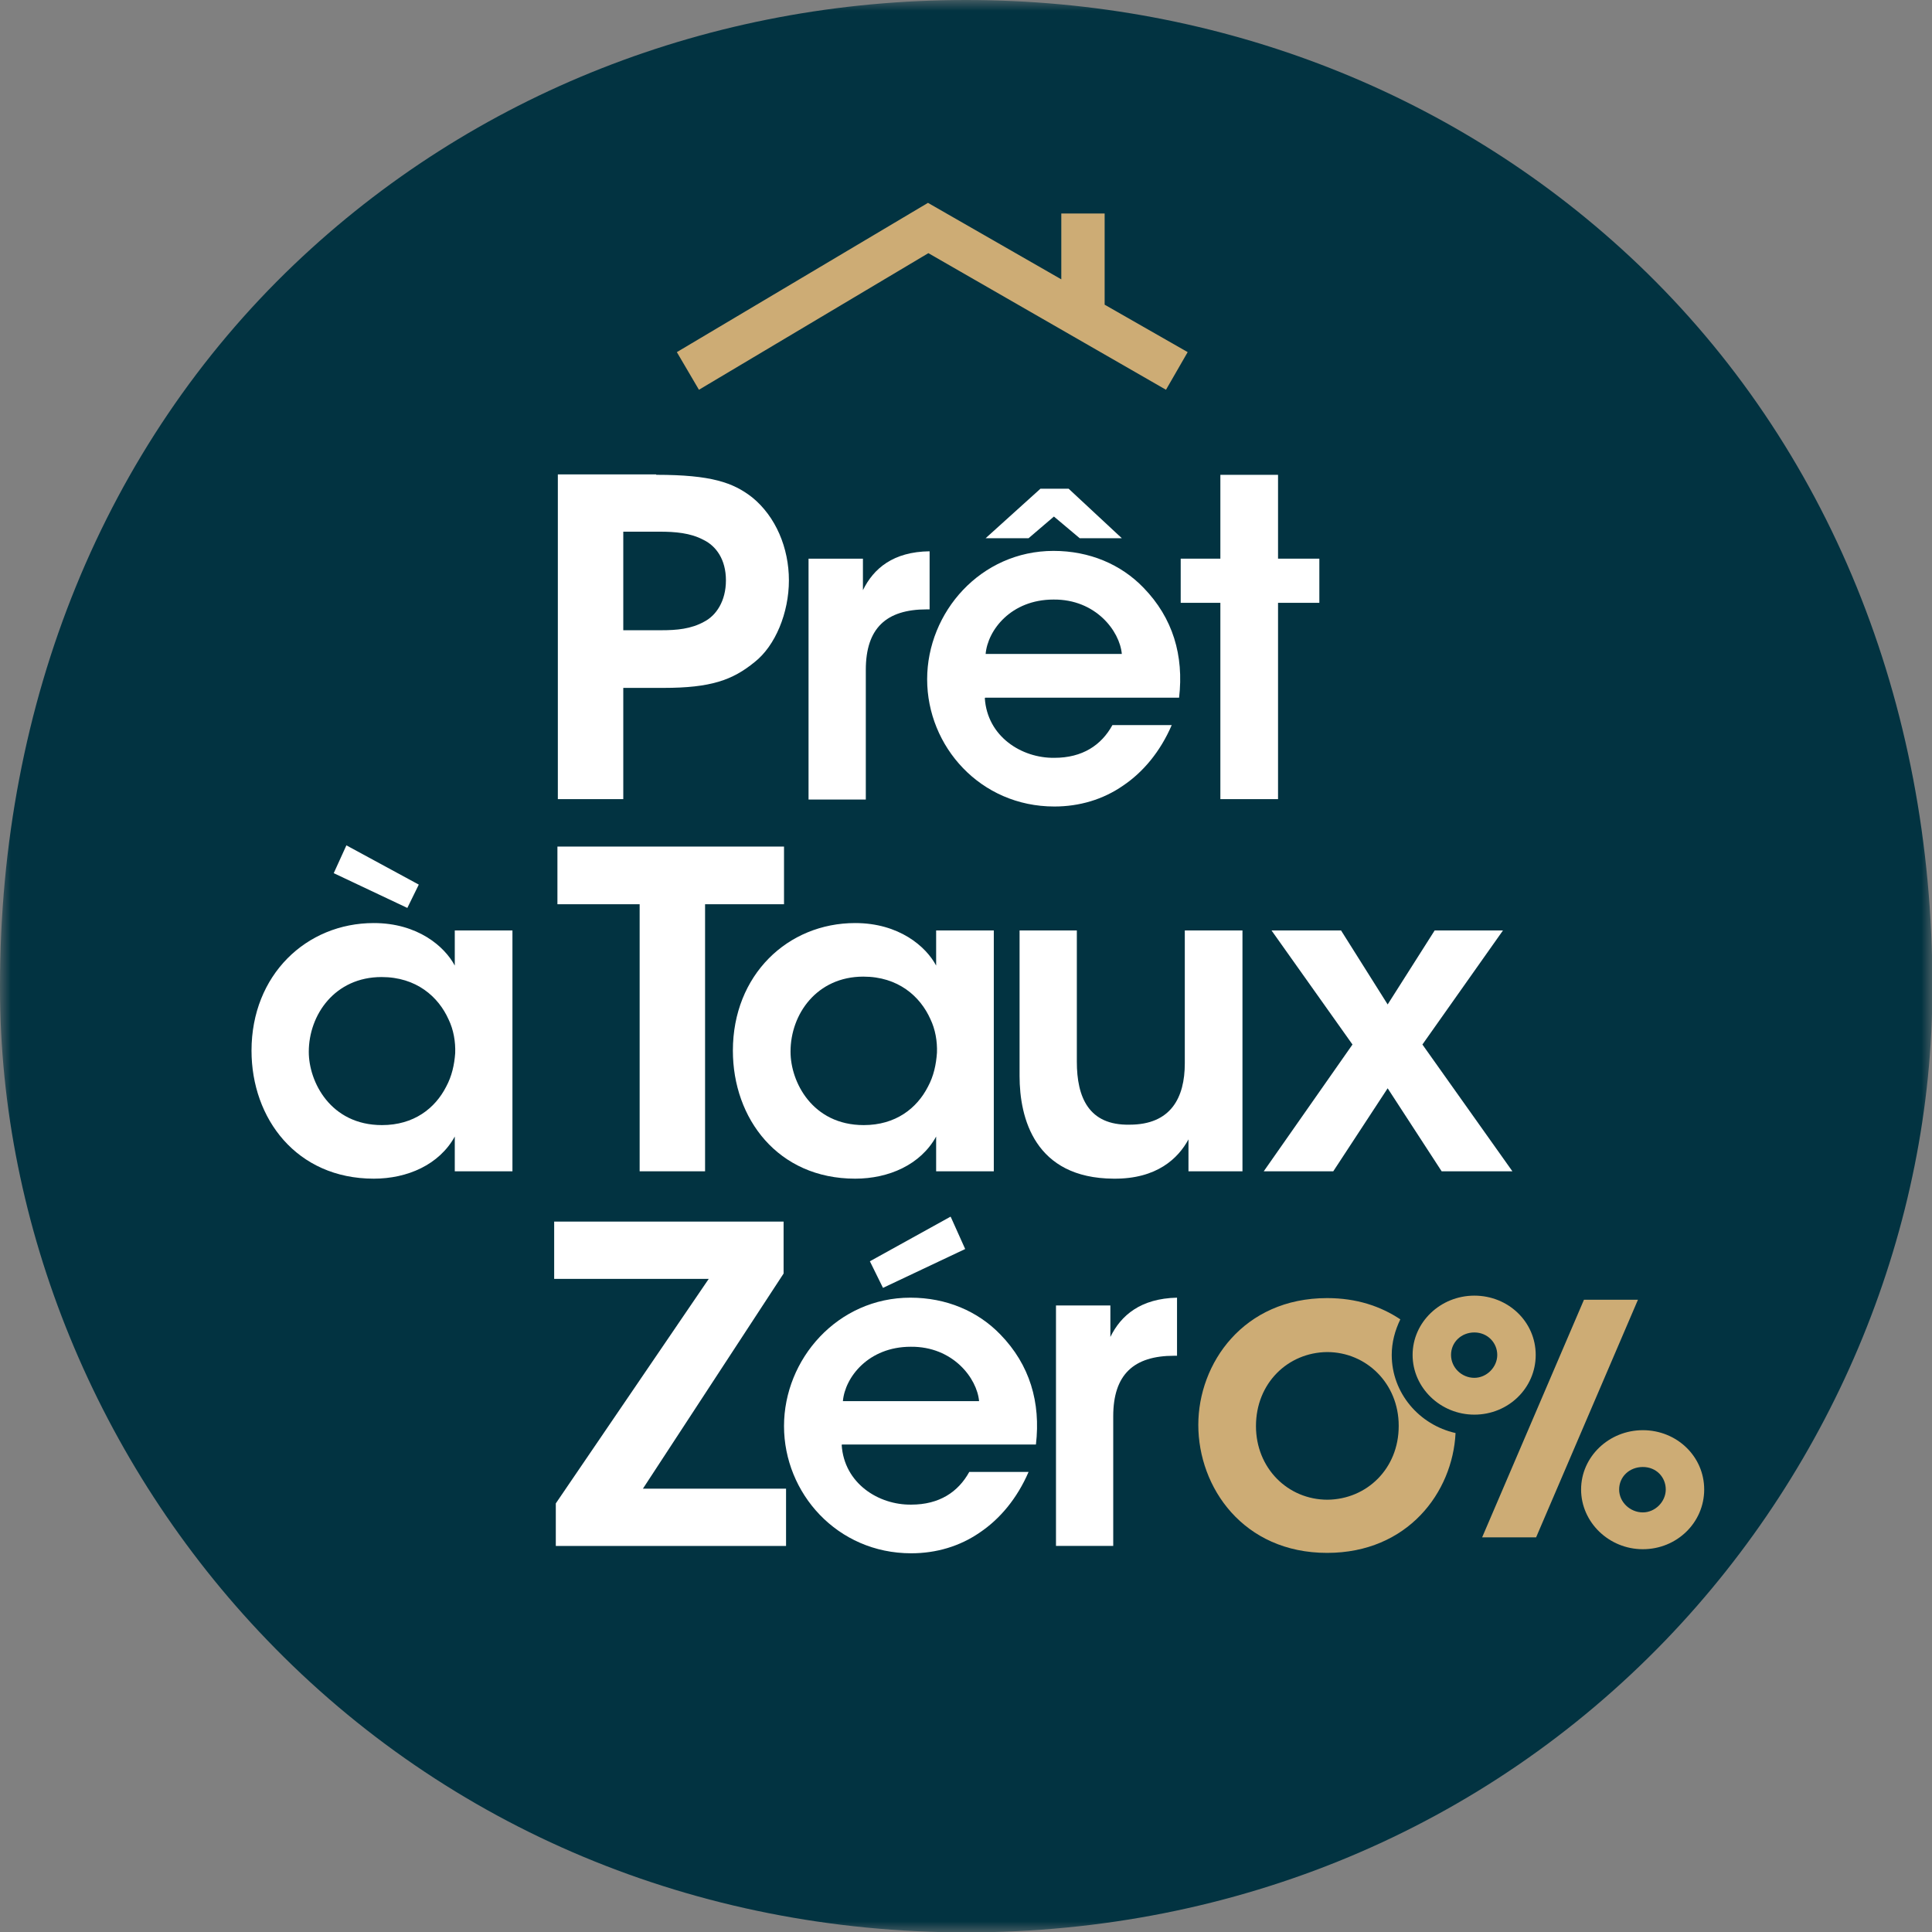 <svg width="92" height="92" viewBox="0 0 92 92" fill="none" xmlns="http://www.w3.org/2000/svg">
<rect x="0" y="0" width="92" height="92" fill="#808080" stroke="none"/>
<g clip-path="url(#clip0_3225_489)">
<mask id="mask0_3225_489" style="mask-type:luminance" maskUnits="userSpaceOnUse" x="0" y="0" width="92" height="92">
<path d="M92 0H0V92H92V0Z" fill="white"/>
</mask>
<g mask="url(#mask0_3225_489)">
<path d="M78.017 12.6C69.506 4.479 58.133 0 46 0C33.867 0 22.513 4.479 14.002 12.6C4.966 21.228 0 33.419 0 46.935V47.052C0 58.386 4.635 69.701 12.717 78.095C21.345 87.073 33.185 92.019 46.02 92.019C58.853 92.019 70.675 87.073 79.322 78.095C87.404 69.701 92.019 58.386 92.019 47.052V46.935C92.019 33.419 87.053 21.228 78.017 12.6Z" fill="#023341"/>
<path d="M52.602 14.509V10.166H50.538V13.302L44.189 9.66L32.231 16.768L33.283 18.56L44.208 12.055L55.523 18.56L56.556 16.768L52.602 14.509Z" fill="#CDAC75"/>
<path d="M29.68 30.011H31.511C32.212 30.011 32.913 29.953 33.536 29.602C34.101 29.31 34.568 28.628 34.568 27.635C34.568 26.642 34.101 25.999 33.497 25.707C32.874 25.376 32.153 25.318 31.394 25.318H29.68V29.992V30.011ZM31.257 22.61C33.867 22.61 34.919 22.981 35.815 23.682C36.944 24.597 37.567 26.097 37.567 27.635C37.567 29.174 36.925 30.751 35.931 31.53C34.88 32.387 33.848 32.757 31.588 32.757H29.68V38.054H26.564V22.591H31.238L31.257 22.61Z" fill="white"/>
<path d="M38.502 26.603H41.092V28.103C41.599 27.07 42.533 26.272 44.267 26.252V29.018H44.13C42.202 29.018 41.229 29.914 41.229 31.9V38.074H38.502V26.603Z" fill="white"/>
<path d="M53.42 31.141C53.323 30.05 52.174 28.531 50.168 28.55C48.142 28.55 47.032 30.011 46.935 31.141H53.42ZM53.42 25.629H51.414L50.187 24.597L48.98 25.629H46.935L49.544 23.273H50.888L53.42 25.629ZM46.896 33.244C47.013 35.075 48.649 36.107 50.207 36.087C51.55 36.087 52.446 35.483 52.972 34.529H55.796C55.251 35.795 54.433 36.769 53.478 37.412C52.524 38.074 51.395 38.405 50.207 38.405C46.682 38.405 44.15 35.542 44.15 32.348C44.15 29.154 46.701 26.233 50.168 26.233C51.882 26.233 53.381 26.876 54.452 27.986C55.854 29.427 56.38 31.218 56.147 33.224H46.915L46.896 33.244Z" fill="white"/>
<path d="M58.113 28.706H56.224V26.603H58.113V22.611H60.859V26.603H62.826V28.706H60.859V38.054H58.113V28.706Z" fill="white"/>
<path d="M19.942 42.124L19.397 43.235L15.892 41.579L16.495 40.255L19.942 42.124ZM14.704 50.09C14.704 51.511 15.736 53.576 18.19 53.576C19.709 53.576 20.721 52.777 21.247 51.745C21.52 51.239 21.637 50.694 21.676 50.148C21.695 49.603 21.598 49.038 21.364 48.551C20.877 47.461 19.826 46.526 18.17 46.526C15.95 46.526 14.704 48.318 14.704 50.09ZM24.402 55.776H21.656V54.121C20.916 55.465 19.397 56.127 17.8 56.127C14.119 56.127 11.977 53.264 11.977 50.031C11.977 46.428 14.587 43.955 17.8 43.955C19.884 43.955 21.169 45.065 21.656 45.98V44.306H24.402V55.776Z" fill="white"/>
<path d="M30.459 43.059H26.544V40.313H37.334V43.059H33.575V55.776H30.459V43.059Z" fill="white"/>
<path d="M37.645 50.09C37.645 51.511 38.677 53.576 41.131 53.576C42.65 53.576 43.663 52.777 44.189 51.745C44.462 51.239 44.578 50.693 44.617 50.129C44.637 49.583 44.539 49.019 44.306 48.532C43.819 47.441 42.767 46.506 41.112 46.506C38.892 46.506 37.645 48.298 37.645 50.07V50.09ZM47.324 55.776H44.578V54.121C43.838 55.465 42.319 56.127 40.722 56.127C37.041 56.127 34.899 53.264 34.899 50.031C34.899 46.428 37.509 43.955 40.722 43.955C42.806 43.955 44.092 45.065 44.578 45.98V44.306H47.324V55.776Z" fill="white"/>
<path d="M59.165 55.776H56.594V54.257C56.108 55.153 55.095 56.147 53.031 56.127C49.272 56.108 48.551 53.245 48.551 51.239V44.306H51.278V50.557C51.278 52.252 51.843 53.595 53.79 53.556C55.757 53.556 56.419 52.271 56.419 50.635V44.306H59.165V55.776Z" fill="white"/>
<path d="M64.404 49.739L60.548 44.306H63.859L66.079 47.831L68.318 44.306H71.571L67.734 49.739L72.019 55.776H68.65L66.079 51.823L63.489 55.776H60.178L64.404 49.739Z" fill="white"/>
<path d="M30.615 70.889H37.431V73.616H26.467V71.59L33.75 60.898H26.389V58.172H37.314V60.645L30.615 70.889Z" fill="white"/>
<path d="M45.279 57.958L45.961 59.477L42.047 61.327L41.423 60.061L45.26 57.938L45.279 57.958ZM46.623 66.722C46.526 65.631 45.377 64.112 43.371 64.131C41.346 64.131 40.235 65.592 40.138 66.722H46.623ZM40.08 68.805C40.196 70.636 41.832 71.668 43.39 71.649C44.734 71.649 45.63 71.045 46.156 70.091H48.98C48.434 71.356 47.616 72.33 46.662 72.973C45.708 73.635 44.578 73.966 43.39 73.966C39.865 73.966 37.334 71.103 37.334 67.909C37.334 64.716 39.885 61.794 43.351 61.794C45.065 61.794 46.565 62.437 47.636 63.547C49.038 64.988 49.564 66.78 49.33 68.786H40.099L40.08 68.805Z" fill="white"/>
<path d="M50.285 62.164H52.875V63.664C53.381 62.632 54.316 61.833 56.049 61.794V64.56H55.913C53.985 64.56 53.011 65.456 53.011 67.442V73.615H50.285V62.145V62.164Z" fill="white"/>
<path d="M73.148 73.207L77.998 61.892H75.427L70.578 73.207H73.148Z" fill="#CDAC75"/>
<path d="M70.207 65.611C69.604 65.611 69.097 65.124 69.097 64.521C69.097 63.917 69.584 63.45 70.207 63.45C70.831 63.45 71.298 63.936 71.298 64.521C71.298 65.105 70.792 65.611 70.207 65.611ZM70.207 61.697C68.591 61.697 67.267 62.963 67.267 64.521C67.267 66.079 68.591 67.364 70.207 67.364C71.824 67.364 73.129 66.098 73.129 64.521C73.129 62.943 71.824 61.697 70.207 61.697Z" fill="#CDAC75"/>
<path d="M66.605 67.909C66.605 69.935 65.085 71.395 63.216 71.415C61.327 71.415 59.808 69.915 59.808 67.909C59.808 65.865 61.327 64.404 63.196 64.384C65.066 64.384 66.605 65.884 66.605 67.89V67.909ZM66.273 64.521C66.273 63.917 66.429 63.352 66.682 62.826C65.748 62.203 64.599 61.814 63.196 61.814C59.204 61.814 57.062 64.93 57.062 67.851C57.062 70.831 59.204 73.947 63.196 73.947C67.033 73.947 69.175 71.064 69.312 68.24C67.578 67.851 66.273 66.332 66.273 64.521Z" fill="#CDAC75"/>
<path d="M78.231 72.019C77.627 72.019 77.102 71.532 77.102 70.928C77.102 70.324 77.588 69.857 78.231 69.857C78.874 69.857 79.322 70.344 79.322 70.928C79.322 71.512 78.815 72.019 78.231 72.019ZM78.231 68.104C76.615 68.104 75.29 69.37 75.29 70.928C75.29 72.486 76.615 73.772 78.231 73.772C79.848 73.772 81.152 72.506 81.152 70.928C81.152 69.351 79.848 68.104 78.231 68.104Z" fill="#CDAC75"/>
</g>
</g>
<defs>
<clipPath id="clip0_3225_489">
<rect width="92" height="92" fill="white"/>
</clipPath>
</defs>
</svg>
